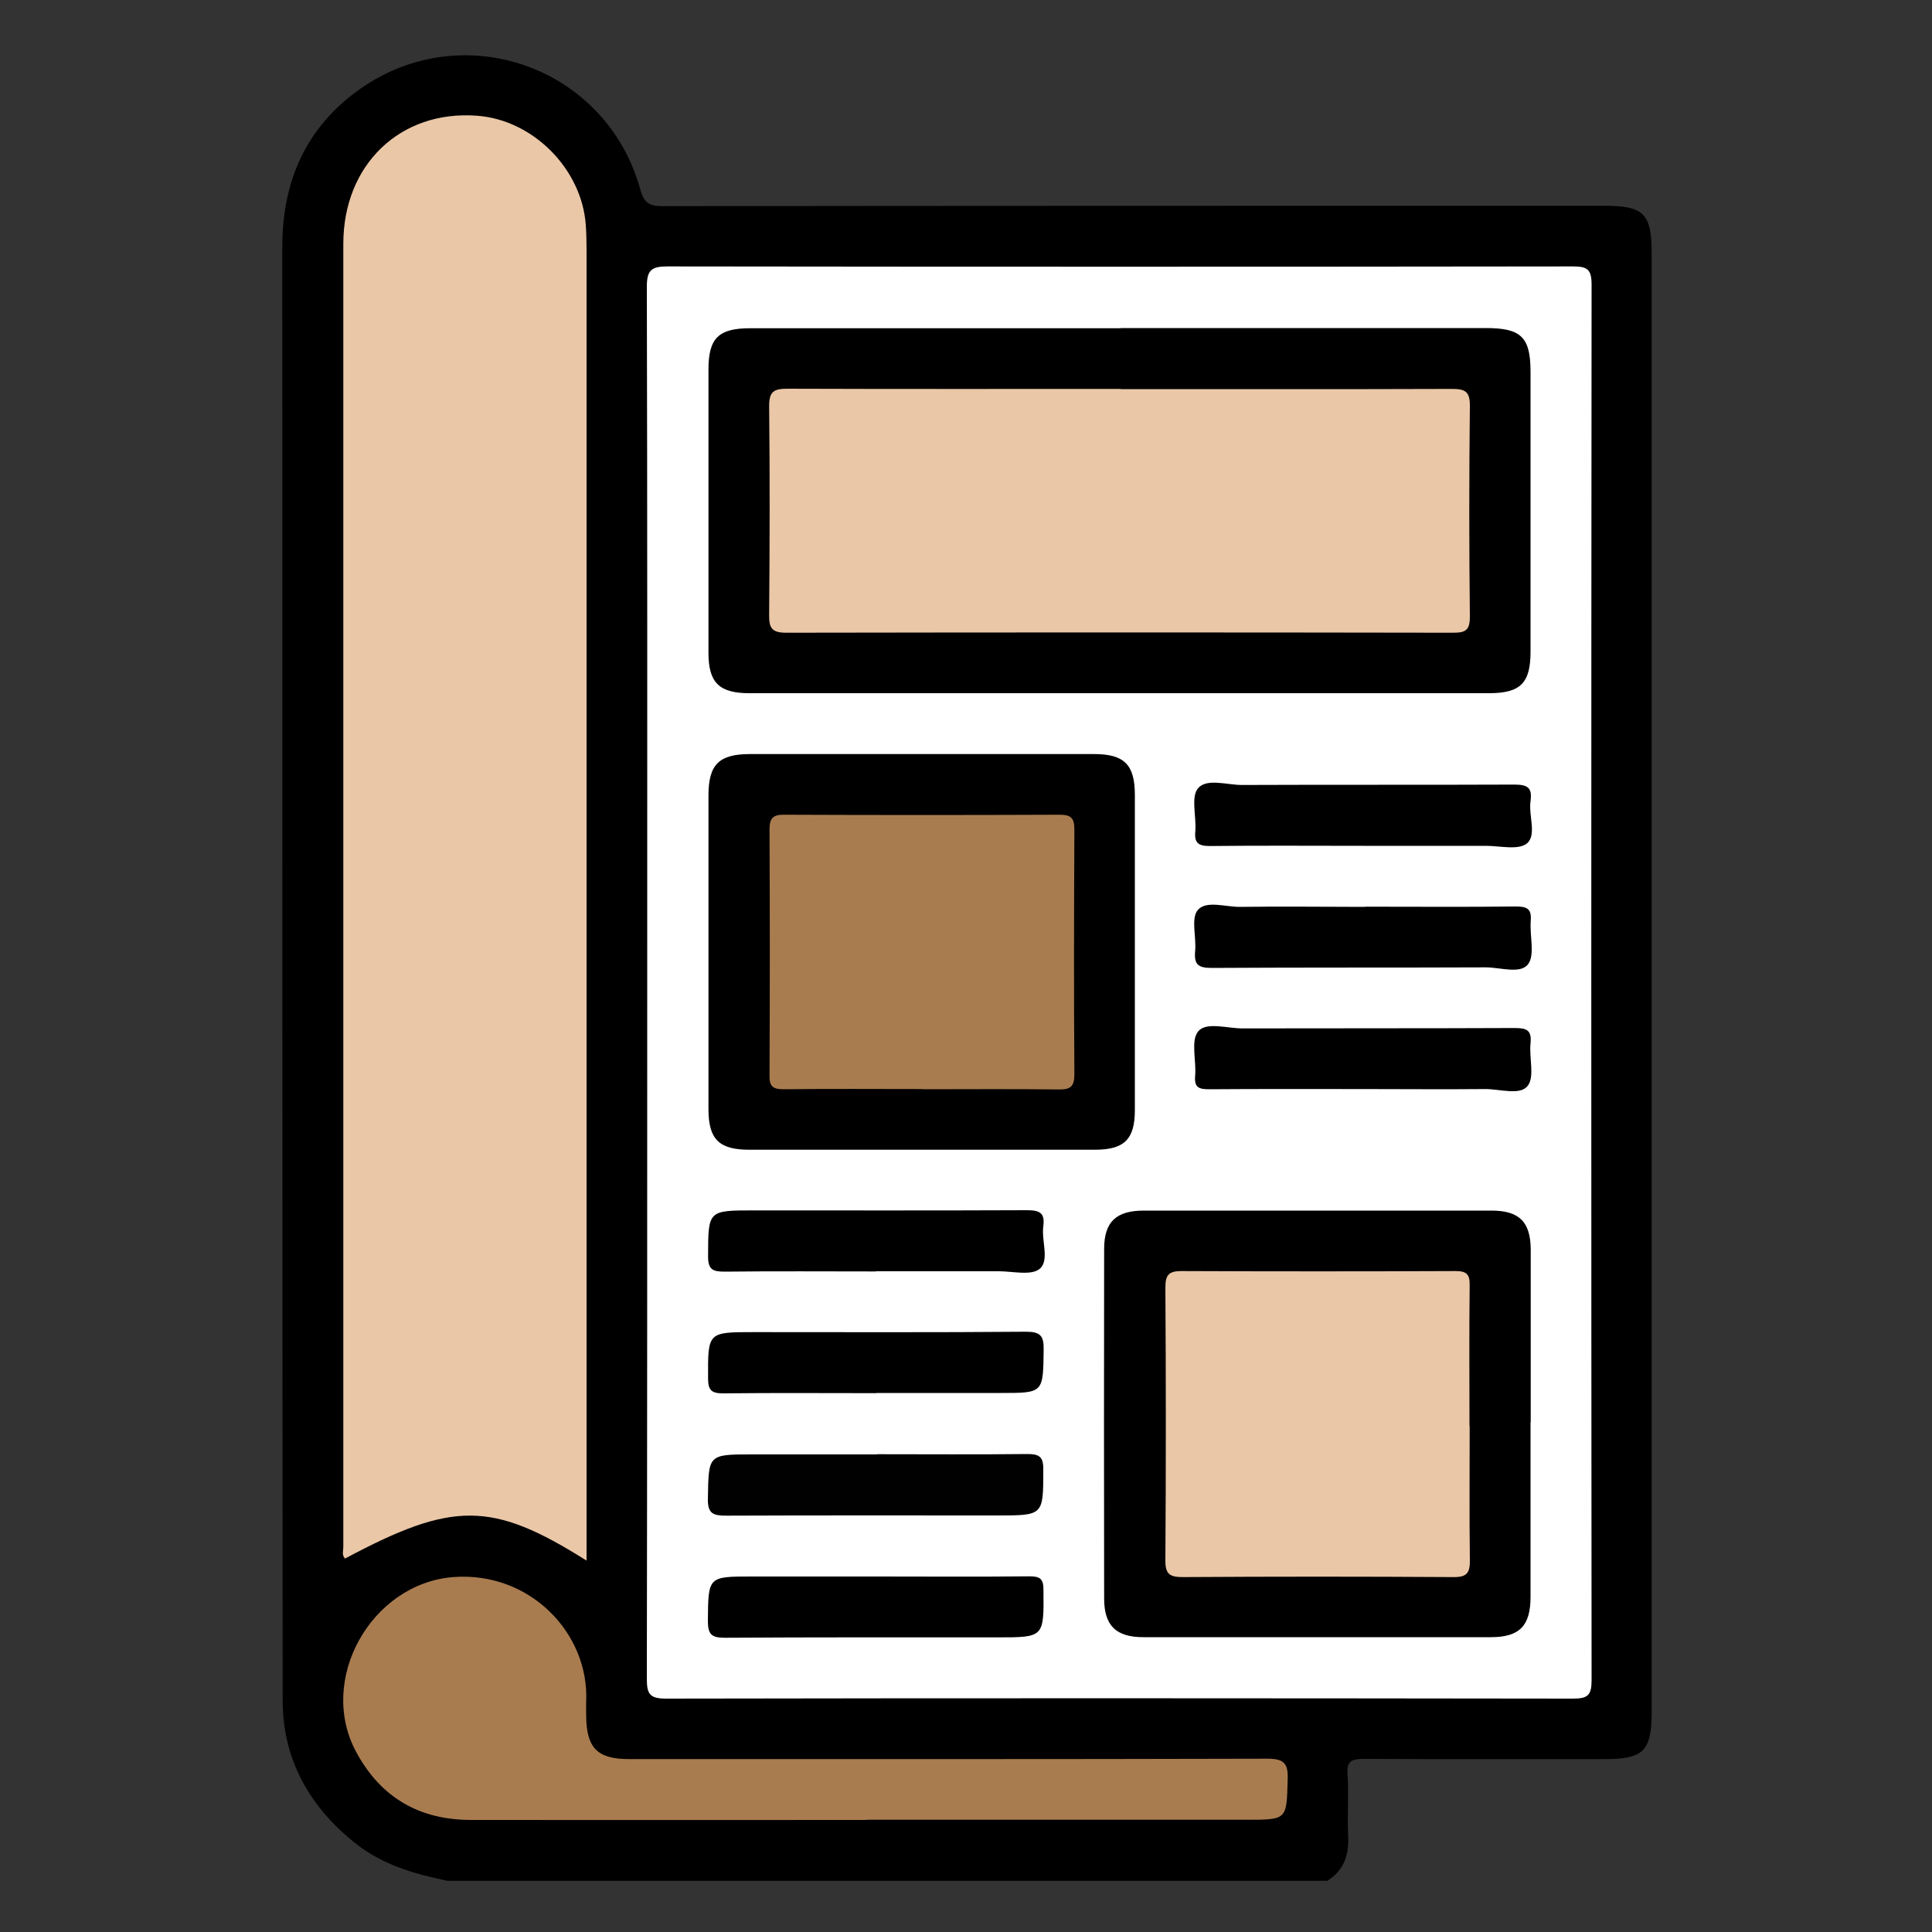 <?xml version="1.0" encoding="UTF-8"?>
<svg id="Layer_1" data-name="Layer 1" xmlns="http://www.w3.org/2000/svg" viewBox="0 0 100 100">
  <rect x="0" y="0" width="100" height="100" fill="#333333" stroke="none"/>
  <defs>
    <style>
      .cls-1, .cls-2, .cls-3, .cls-4, .cls-5 {
        stroke-width: 0px;
      }

      .cls-2 {
        fill: #a97c50;
      }

      .cls-3 {
        fill: #fff;
      }

      .cls-4 {
        fill: #eac7a7;
      }

      .cls-5 {
        fill: #010101;
      }
    </style>
  </defs>
  <path class="cls-1" d="M23.12,97.34c-1.69-.35-3.32-.82-4.71-1.92-2.4-1.9-3.78-4.36-3.78-7.42-.02-25.07-.01-50.13-.02-75.2,0-3.39,1.2-6.18,3.99-8.17,5.36-3.81,12.78-1.18,14.54,5.17.2.73.49.87,1.17.87,16.24-.02,32.47-.02,48.71-.02,2.07,0,2.47.4,2.47,2.48,0,25.16,0,50.32,0,75.48,0,2.02-.42,2.44-2.42,2.44-4.15,0-8.3.01-12.45-.01-.65,0-.93.09-.87.83.07,1.04-.02,2.09.03,3.14.05.99-.21,1.8-1.08,2.34H23.12Z"/>
  <path class="cls-3" d="M33.5,50.82c0-11.99.01-23.99-.02-35.98,0-.87.25-1.05,1.07-1.05,15.62.02,31.24.02,46.86,0,.75,0,.97.15.97.94-.02,24.08-.02,48.16,0,72.24,0,.77-.19.95-.96.95-15.65-.02-31.3-.03-46.95,0-.86,0-.99-.26-.99-1.03.02-12.02.02-24.05.02-36.07Z"/>
  <path class="cls-4" d="M30.35,80.77c-4.89-3.08-6.91-3.08-12.49-.1-.18-.18-.09-.4-.09-.6,0-22.48,0-44.96,0-67.45,0-4.11,2.96-6.93,6.92-6.63,2.9.21,5.43,2.76,5.63,5.66.03.43.04.86.04,1.29,0,22.27,0,44.53,0,66.8v1.03Z"/>
  <path class="cls-2" d="M44.86,94.2c-6.83,0-13.66.01-20.48,0-2.65,0-4.66-1.14-5.94-3.51-2.03-3.75.77-8.72,5.01-9.06,3.97-.31,7.06,2.91,6.89,6.46-.01.25,0,.49,0,.74.02,1.65.58,2.22,2.22,2.22,11.01,0,22.02.01,33.03-.02.86,0,1.09.23,1.06,1.07-.06,2.09-.01,2.09-2.14,2.09-6.55,0-13.1,0-19.65,0Z"/>
  <path class="cls-1" d="M58.01,16.98c6.3,0,12.6,0,18.9,0,1.83,0,2.31.47,2.31,2.27,0,4.83,0,9.65,0,14.48,0,1.63-.52,2.15-2.16,2.15-12.76,0-25.51,0-38.27,0-1.56,0-2.12-.54-2.12-2.09,0-4.89,0-9.78,0-14.66,0-1.63.52-2.14,2.16-2.14,6.39,0,12.79,0,19.18,0Z"/>
  <path class="cls-1" d="M79.22,73.62c0,3.01,0,6.03,0,9.04,0,1.49-.57,2.08-2.05,2.08-6,0-11.99,0-17.99,0-1.42,0-2.03-.6-2.03-2.01-.01-6.03-.01-12.05,0-18.08,0-1.41.62-1.99,2.06-1.99,6,0,11.99,0,17.99,0,1.44,0,2.02.59,2.03,2.01,0,2.98,0,5.97,0,8.95Z"/>
  <path class="cls-1" d="M47.72,59.51c-2.98,0-5.96,0-8.94,0-1.56,0-2.11-.54-2.11-2.1,0-5.41,0-10.82,0-16.23,0-1.62.55-2.15,2.16-2.15,5.93,0,11.86,0,17.8,0,1.56,0,2.11.55,2.11,2.11,0,5.44,0,10.88,0,16.32,0,1.51-.55,2.05-2.07,2.05-2.98,0-5.96,0-8.94,0Z"/>
  <path class="cls-5" d="M45.4,75.27c2.58,0,5.17.02,7.75-.01.6,0,.86.1.85.79,0,2.39.02,2.39-2.38,2.39-4.67,0-9.35-.01-14.02.01-.66,0-.98-.08-.96-.88.04-2.29,0-2.29,2.3-2.29,2.15,0,4.31,0,6.46,0Z"/>
  <path class="cls-1" d="M70.55,43.78c-2.64,0-5.28-.02-7.92.01-.6,0-.82-.15-.76-.77.06-.76-.24-1.77.14-2.22.45-.53,1.49-.17,2.27-.17,4.7-.02,9.4,0,14.09-.02.68,0,.95.14.85.85-.11.75.33,1.75-.18,2.19-.44.37-1.4.13-2.13.13-2.12,0-4.24,0-6.36,0Z"/>
  <path class="cls-1" d="M70.65,46.93c2.61,0,5.22.02,7.83-.01.61,0,.8.16.75.76-.06.76.23,1.75-.14,2.23-.4.52-1.43.16-2.19.16-4.73.02-9.46,0-14.19.03-.7,0-.91-.18-.85-.87.07-.73-.23-1.7.14-2.13.44-.51,1.44-.15,2.19-.16,2.15-.03,4.3,0,6.45,0Z"/>
  <path class="cls-1" d="M70.52,56.37c-2.64,0-5.28-.01-7.93.01-.54,0-.78-.09-.73-.69.07-.79-.24-1.83.16-2.31.42-.5,1.5-.15,2.28-.15,4.7-.01,9.4,0,14.1-.02.62,0,.89.11.82.79-.08.76.23,1.76-.16,2.22-.41.49-1.44.14-2.2.15-2.12.02-4.24,0-6.36,0Z"/>
  <path class="cls-1" d="M45.33,65.81c-2.61,0-5.22-.02-7.83.01-.6,0-.85-.1-.85-.79.01-2.38-.02-2.38,2.38-2.38,4.7,0,9.4.01,14.1-.01.66,0,.97.11.87.84-.1.75.33,1.75-.18,2.19-.43.37-1.4.13-2.13.13-2.12,0-4.24,0-6.36,0Z"/>
  <path class="cls-1" d="M45.35,72.11c-2.64,0-5.28-.02-7.92.01-.6,0-.78-.16-.78-.77-.01-2.4-.03-2.4,2.37-2.4,4.7,0,9.39.02,14.09-.02.74,0,.92.21.91.92-.03,2.25,0,2.25-2.21,2.25s-4.3,0-6.44,0Z"/>
  <path class="cls-1" d="M45.46,81.6c2.61,0,5.22.02,7.83-.01.56,0,.72.14.72.71.02,2.45.04,2.45-2.4,2.45-4.7,0-9.39-.01-14.09.02-.69,0-.88-.17-.88-.87.02-2.3,0-2.3,2.27-2.3s4.36,0,6.54,0Z"/>
  <path class="cls-4" d="M58,20.14c5.72,0,11.44.01,17.15-.01.7,0,.94.14.93.9-.04,3.63-.04,7.26,0,10.88,0,.73-.23.84-.89.84-11.5-.02-22.99-.02-34.49,0-.76,0-.9-.25-.89-.94.03-3.6.04-7.19,0-10.79,0-.76.25-.9.94-.9,5.75.02,11.5.01,17.25.01Z"/>
  <path class="cls-4" d="M76.07,73.81c0,2.31-.02,4.61.01,6.92.01.66-.13.91-.85.9-4.67-.03-9.34-.03-14.02,0-.68,0-.9-.17-.89-.88.03-4.7.03-9.41,0-14.11,0-.63.16-.85.82-.85,4.73.02,9.47.02,14.2,0,.56,0,.74.16.73.73-.03,2.43-.01,4.86-.01,7.29Z"/>
  <path class="cls-2" d="M47.76,56.37c-2.4,0-4.8-.02-7.2.01-.56,0-.74-.15-.73-.72.02-4.24.02-8.49,0-12.73,0-.63.22-.77.8-.76,4.74.02,9.47.02,14.21,0,.61,0,.77.18.77.78-.02,4.21-.03,8.43,0,12.64,0,.67-.21.81-.83.8-2.34-.03-4.67-.01-7.01-.01Z"/>
</svg>